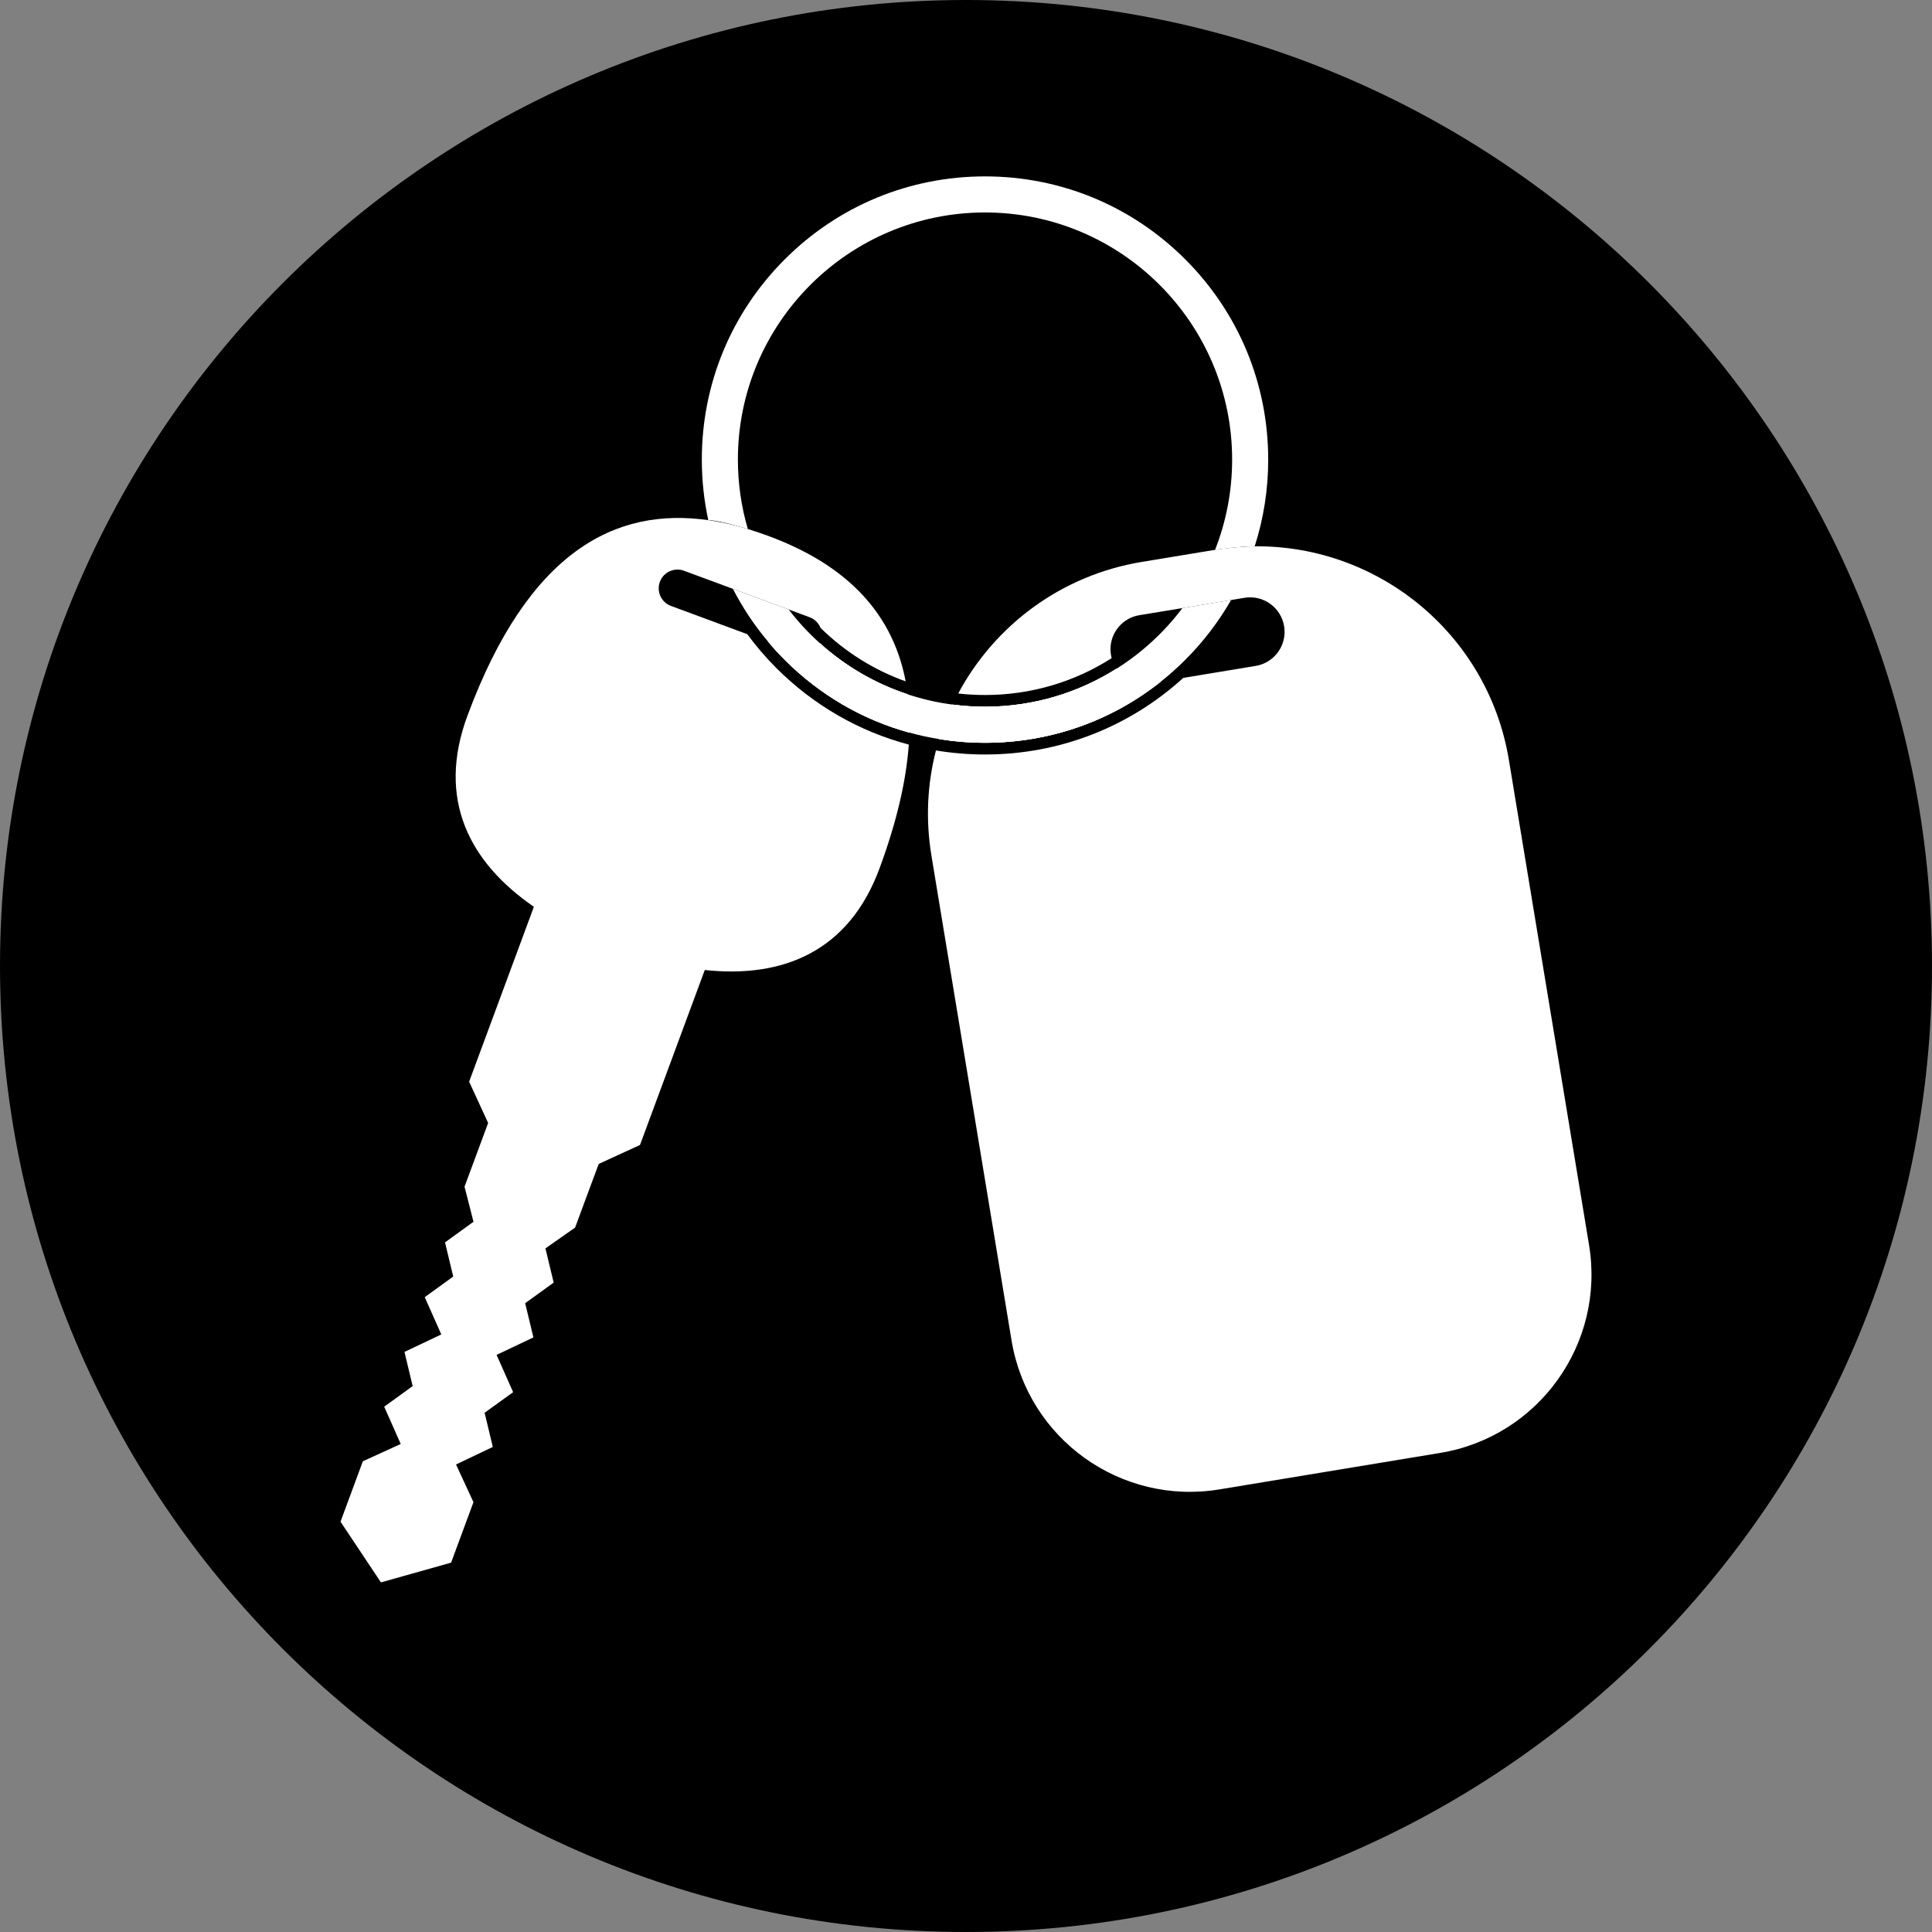<?xml version="1.0" encoding="utf-8"?>
<!-- Generator: Adobe Illustrator 16.0.0, SVG Export Plug-In . SVG Version: 6.00 Build 0)  -->
<!DOCTYPE svg PUBLIC "-//W3C//DTD SVG 1.1//EN" "http://www.w3.org/Graphics/SVG/1.1/DTD/svg11.dtd">
<svg version="1.1" id="Layer_1" xmlns="http://www.w3.org/2000/svg" xmlns:xlink="http://www.w3.org/1999/xlink" x="0px" y="0px"
	 width="188.126px" height="188.126px" viewBox="0 0 188.126 188.126" enable-background="new 0 0 188.126 188.126"
	 xml:space="preserve">
<rect x="0" y="0" width="188.126" height="188.126" fill="#808080" stroke="none"/>
<path d="M188.126,94.063c0,51.95-42.113,94.063-94.063,94.063C42.115,188.126,0,146.013,0,94.063C0,42.114,42.115,0,94.063,0
	C146.013,0,188.126,42.114,188.126,94.063"/>
<path fill="#FFFFFF" d="M154.732,121.232l-7.803-47.218c-2.056-12.47-13.065-21.228-25.368-20.803c-0.066,0-0.138,0.005-0.202,0.01
	c-0.229,0.015-0.46,0.03-0.692,0.05c-0.056,0.005-0.105,0.011-0.162,0.011c-0.187,0.02-0.374,0.035-0.55,0.055
	c-0.536,0.04-1.07,0.111-1.617,0.197l-0.024,0.005l-7.136,1.177c-7.926,1.313-14.35,6.237-17.875,12.813
	c0.858,0.096,1.732,0.146,2.611,0.146c4.465,0,8.707-1.267,12.333-3.591c-0.029-0.106-0.05-0.212-0.069-0.318
	c-0.031-0.187-0.047-0.368-0.047-0.55c0-1.621,1.173-3.046,2.813-3.313l4.192-0.692l4.737-0.783l1.304-0.217
	c1.833-0.303,3.56,0.934,3.862,2.767c0.031,0.187,0.046,0.369,0.046,0.551c0,1.616-1.167,3.04-2.813,3.313l-7.051,1.167
	c-5.299,4.818-12.097,7.459-19.309,7.459c-1.615,0-3.207-0.136-4.772-0.393h-0.005c-0.834,3.247-1.021,6.716-0.439,10.237
	l7.803,47.216c1.586,9.592,10.646,16.086,20.242,14.5l21.49-3.551C149.828,139.894,156.318,130.828,154.732,121.232 M95.914,72.327
	c6.293,0,12.269-2.096,17.121-5.959l-0.995,0.166c-0.181,0.03-0.368,0.045-0.55,0.045c-0.101,0-0.202-0.004-0.298-0.015
	c-0.056-0.005-0.111-0.01-0.167-0.02c-0.045-0.005-0.086-0.01-0.126-0.02c-0.015,0-0.025-0.005-0.04-0.005
	c-0.066-0.01-0.132-0.025-0.192-0.046c-0.07-0.015-0.142-0.035-0.208-0.06c-0.05-0.016-0.095-0.031-0.141-0.051
	c-0.086-0.03-0.172-0.065-0.252-0.106c-0.076-0.035-0.152-0.071-0.229-0.116c-0.11-0.061-0.222-0.136-0.327-0.212
	c-0.035-0.025-0.066-0.051-0.102-0.076c-0.263-0.207-0.495-0.455-0.687-0.737h-0.005c-3.707,2.343-8.102,3.702-12.804,3.702
	c-1.066,0-2.121-0.071-3.15-0.207c0.029-0.071,0.06-0.142,0.095-0.213c-0.04,0.071-0.075,0.137-0.106,0.208
	c-0.07,0.151-0.141,0.308-0.211,0.464c-0.065,0.157-0.137,0.313-0.203,0.47c-0.182,0.424-0.353,0.859-0.51,1.298
	c-0.096,0.262-0.187,0.531-0.273,0.798c-0.034,0.111-0.069,0.222-0.105,0.333h0.005C92.919,72.206,94.404,72.327,95.914,72.327"/>
<path fill="#FFFFFF" d="M88.556,69.772c-0.006-0.116-0.012-0.233-0.017-0.354v-0.045c-0.01-0.212-0.024-0.424-0.04-0.631
	c0-0.051-0.005-0.101-0.01-0.147c-0.016-0.187-0.03-0.373-0.051-0.556c-0.016-0.146-0.035-0.292-0.055-0.434
	c-3.197-1.05-6.102-2.762-8.552-4.975c-0.403,0.829-1.378,1.222-2.262,0.899l-2.748-1.015c0.5,0.601,1.03,1.177,1.591,1.738
	c3.424,3.424,7.591,5.838,12.137,7.085c0.006-0.02,0.006-0.04,0.006-0.06c0.01-0.258,0.01-0.515,0.01-0.768
	C88.566,70.262,88.56,70.014,88.556,69.772 M75.605,65.06c-1.034-1.036-1.984-2.142-2.842-3.308l-7.431-2.753
	c-0.944-0.348-1.429-1.399-1.076-2.348c0.349-0.945,1.4-1.424,2.345-1.076l4.763,1.762l5.429,2.011h0.005l2.04,0.757
	c0.5,0.187,0.874,0.571,1.061,1.036c2.38,2.338,5.203,4.106,8.289,5.207c-1.399-7.369-6.611-11.662-13.375-14.162
	c-0.666-0.248-1.332-0.47-1.994-0.672c0,0-0.223-0.07-0.561-0.166c-1.102-0.304-2.191-0.541-3.277-0.697h-0.01
	c-9-1.288-17.5,2.969-23.461,19.06c-3.005,8.117,0.197,14.263,6.476,18.586l-6.304,17.031l1.849,4.02l-1.328,3.592l-0.97,2.611
	l0.873,3.418l-2.772,2.006l0.798,3.328l-2.773,2.006l1.613,3.631l-3.586,1.701l0.797,3.328l-2.772,2.006l1.61,3.631l-3.687,1.682
	l-2.177,5.885l3.936,5.91l6.832-1.921l2.178-5.889l-1.697-3.671l3.581-1.709l-0.798-3.327l2.777-2.005l-1.611-3.631l3.586-1.702
	l-0.803-3.329l2.777-2.01l-0.803-3.328L56,119.535l0.965-2.611l1.333-3.586l4.021-1.849l6.308-17.035
	c7.576,0.813,14.011-1.773,17.011-9.884c1.696-4.586,2.605-8.581,2.854-12.066C83.662,71.222,79.237,68.686,75.605,65.06"/>
<path fill="#FFFFFF" d="M91.136,73.075c0.005-0.025,0.01-0.045,0.02-0.071c-0.005,0.02-0.01,0.046-0.015,0.071H91.136z"/>
<path fill="#FFFFFF" d="M108.439,64.615c0.076,0.172,0.167,0.329,0.269,0.48C108.601,64.944,108.515,64.787,108.439,64.615"/>
<path fill="#FFFFFF" d="M113.035,66.368c-4.854,3.863-10.827,5.959-17.121,5.959c-1.51,0-2.994-0.121-4.459-0.358
	c0.029-0.111,0.065-0.223,0.101-0.333c0.086-0.268,0.177-0.536,0.272-0.799c0.156-0.439,0.328-0.873,0.511-1.298
	c0.065-0.156,0.136-0.313,0.202-0.469c0.076-0.157,0.146-0.308,0.222-0.46c1.03,0.136,2.086,0.207,3.151,0.207
	c4.702,0,9.097-1.358,12.804-3.702c-0.005-0.005-0.01-0.015-0.01-0.02c0.005,0.01,0.01,0.015,0.015,0.02
	c0.192,0.283,0.424,0.53,0.687,0.738c0.035,0.025,0.065,0.05,0.102,0.076c0.105,0.075,0.217,0.151,0.328,0.211
	c0.076,0.046,0.151,0.082,0.227,0.117c0.081,0.04,0.167,0.075,0.253,0.106c0.045,0.02,0.091,0.035,0.142,0.05
	c0.065,0.025,0.137,0.046,0.207,0.061c0.061,0.02,0.127,0.035,0.191,0.045c0.016,0,0.025,0.005,0.041,0.005
	c0.04,0.011,0.08,0.015,0.126,0.02c0.056,0.011,0.111,0.016,0.167,0.021c0.097,0.01,0.197,0.015,0.298,0.015
	c0.182,0,0.368-0.015,0.551-0.045L113.035,66.368z"/>
<polygon fill="#FFFFFF" points="115.227,66.004 115.222,66.009 113.171,66.347 "/>
<path fill="#FFFFFF" d="M88.49,72.504c0.01-0.121,0.02-0.237,0.025-0.349c-0.006,0.117-0.011,0.233-0.021,0.349H88.49z"/>
<path fill="#FFFFFF" d="M88.566,70.509c0,0.252,0,0.51-0.011,0.768v0.06c-0.005,0.187-0.015,0.374-0.024,0.566
	c0.01-0.192,0.015-0.379,0.02-0.566c-4.546-1.247-8.712-3.661-12.137-7.085c-0.561-0.561-1.09-1.137-1.59-1.738l2.746,1.015
	c0.885,0.323,1.859-0.07,2.264-0.899c2.449,2.212,5.354,3.924,8.55,4.975c-0.015-0.157-0.035-0.313-0.06-0.465
	c0.024,0.157,0.045,0.308,0.064,0.47c0.02,0.141,0.036,0.283,0.051,0.429c0.021,0.182,0.035,0.369,0.051,0.556
	c0.004,0.045,0.01,0.096,0.01,0.146c0.016,0.207,0.031,0.419,0.041,0.632v0.045c0.005,0.121,0.01,0.237,0.015,0.354
	C88.56,70.014,88.566,70.261,88.566,70.509"/>
<path fill="#FFFFFF" d="M119.874,58.423v0.005c-1.207,2.106-2.697,4.061-4.46,5.824c-0.757,0.757-1.55,1.464-2.373,2.116
	c0,0.005,0,0.005-0.005,0c-4.854,3.863-10.829,5.959-17.122,5.959c-1.51,0-2.995-0.121-4.459-0.359H91.45
	c-0.979-0.156-1.945-0.368-2.894-0.631H88.55c-4.546-1.247-8.712-3.662-12.137-7.085c-0.561-0.561-1.091-1.137-1.591-1.738
	c0,0-0.005,0-0.005-0.005c-1.354-1.601-2.51-3.338-3.454-5.172l5.429,2.01h0.005c0.909,1.187,1.925,2.288,3.036,3.283
	c2.449,2.212,5.354,3.924,8.55,4.975l0.005,0.005c1.404,0.465,2.859,0.803,4.364,0.995c0.005,0.005,0.005,0.005,0.011,0.005
	c1.029,0.136,2.086,0.207,3.15,0.207c4.702,0,9.096-1.358,12.803-3.702h0.005c2.48-1.566,4.657-3.57,6.415-5.904l0.005-0.005
	L119.874,58.423z"/>
<path fill="#FFFFFF" d="M115.413,25.253c-5.208-5.208-12.134-8.077-19.499-8.077s-14.29,2.869-19.498,8.077
	c-5.209,5.208-8.077,12.133-8.077,19.499c0,2.007,0.215,3.982,0.63,5.898c1.043-0.006,3.85,0.863,3.85,0.863l0,0
	c-0.629-2.146-0.968-4.414-0.968-6.761c0-13.269,10.795-24.063,24.063-24.063s24.063,10.794,24.063,24.063
	c0,3.1-0.59,6.065-1.662,8.789c0.608-0.088,2.472-0.341,3.863-0.351c0.862-2.692,1.312-5.531,1.312-8.438
	C123.49,37.387,120.621,30.461,115.413,25.253"/>
</svg>
